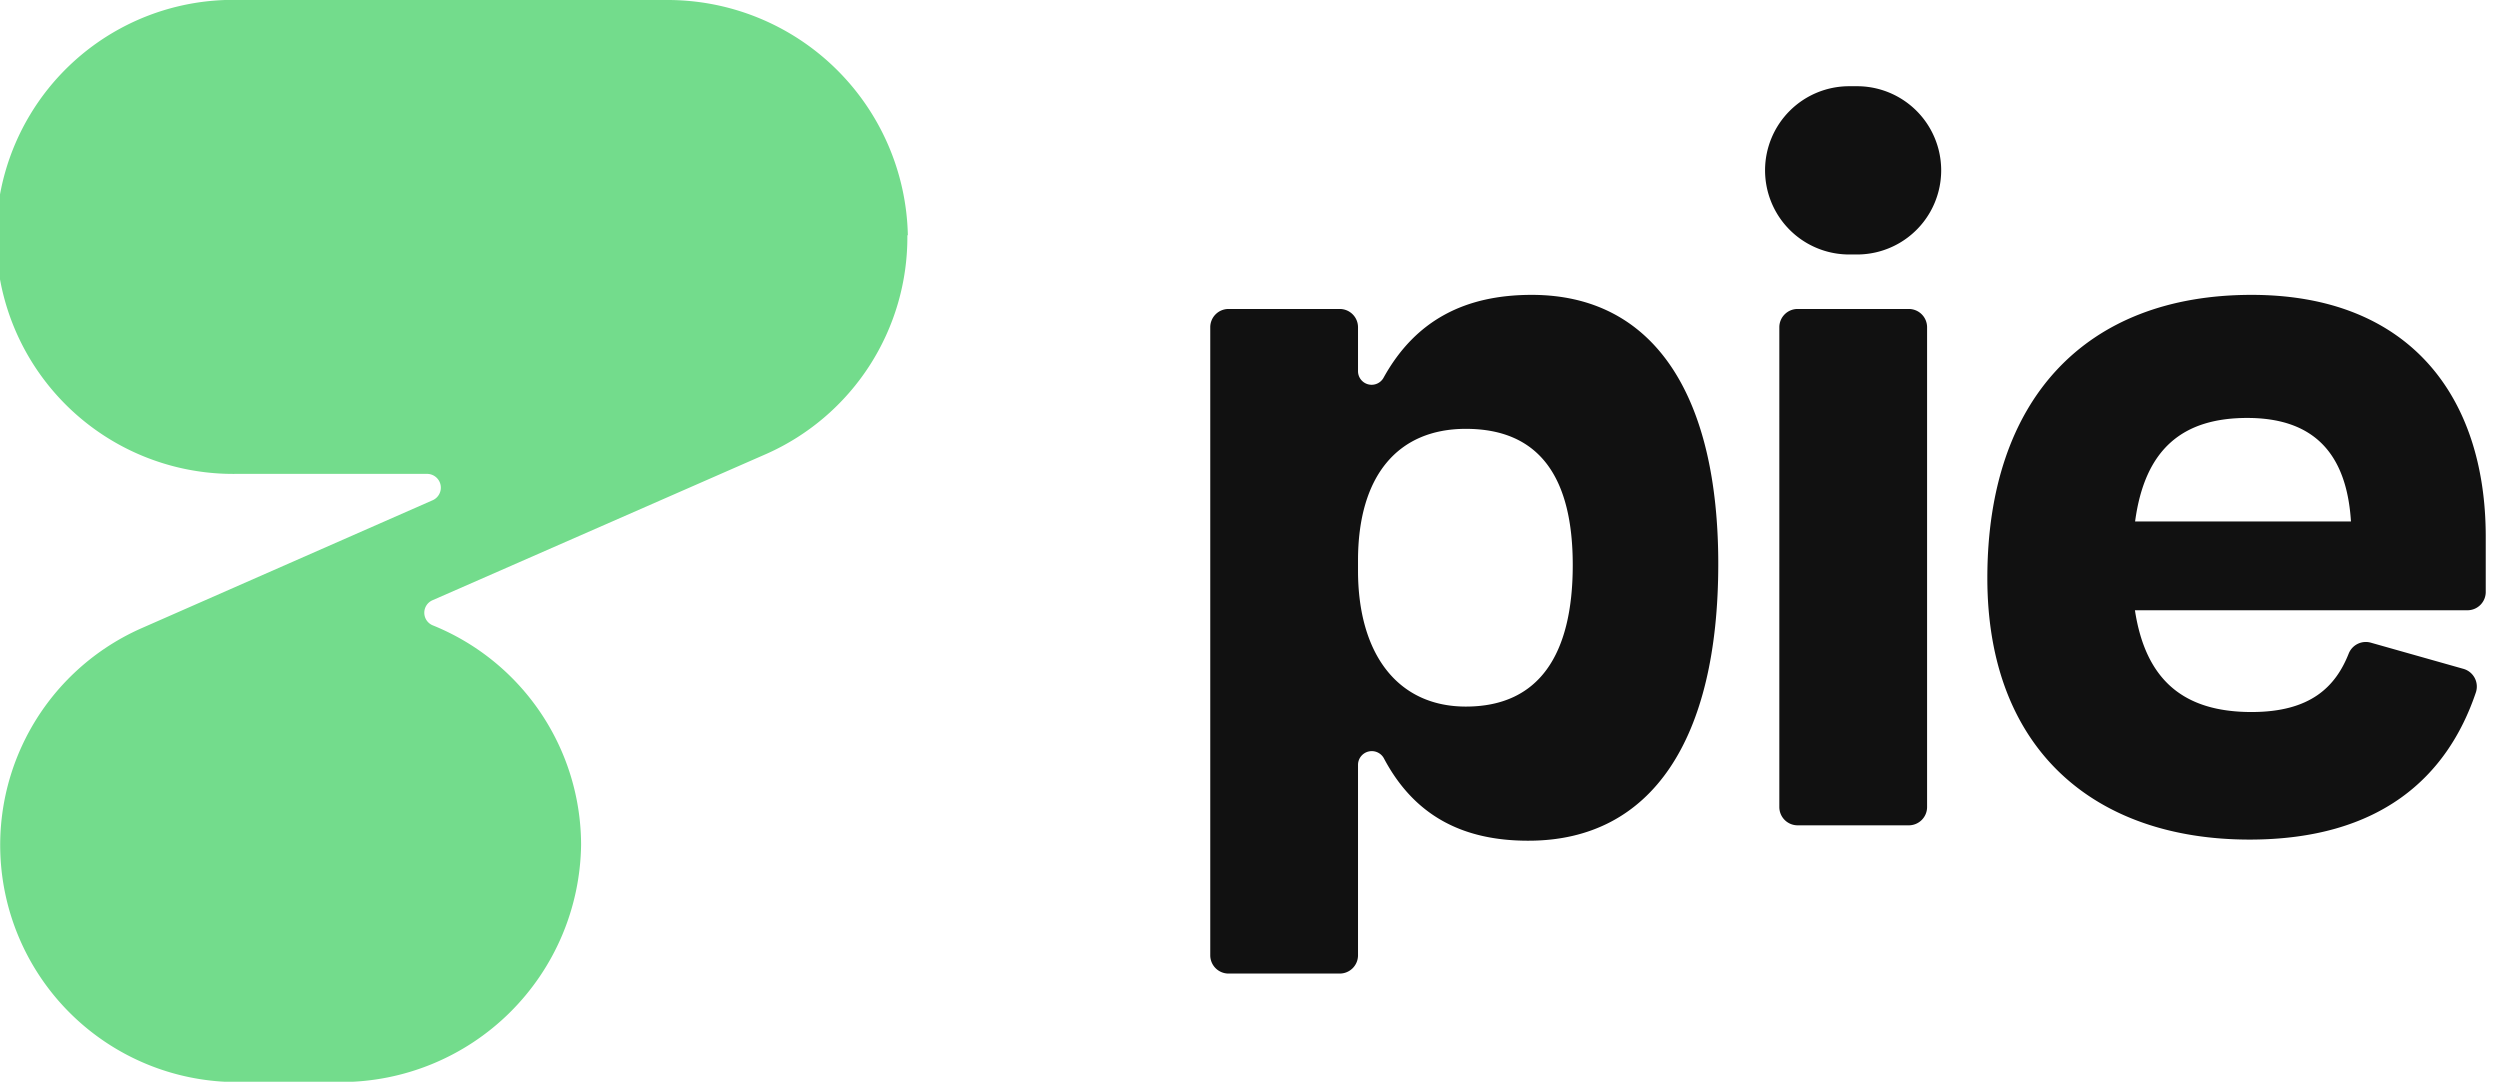 <svg width="156" height="68" viewBox="0 0 156 68" fill="none" xmlns="http://www.w3.org/2000/svg">
    <g clip-path="url(#clip0_1_2)">
        <path d="M95.35 52.46c-4.09 0-7.11-1.57-9-5.15a.86.86 0 0 0-1.61.4v11.9a1.14 1.14 0 0 1-1.14 1.14h-6.94a1.14 1.14 0 0 1-1.14-1.14V20.42a1.14 1.14 0 0 1 1.14-1.14h6.94a1.14 1.14 0 0 1 1.14 1.14v2.72a.85.85 0 0 0 1.6.42c2-3.61 5.12-5.16 9.24-5.16 7.67 0 11.64 6.32 11.64 16.79 0 10.88-4.1 17.27-11.84 17.27h-.03zm2.79-17.2c0-5.37-2-8.5-6.67-8.5-4.24 0-6.73 2.92-6.73 8.22v.62c0 5.23 2.49 8.49 6.73 8.49 4.58 0 6.67-3.26 6.67-8.83m12-24.67a5.25 5.25 0 0 1 5.25-5.21h.49a5.249 5.249 0 1 1 0 10.5h-.49a5.246 5.246 0 0 1-4.862-3.269 5.264 5.264 0 0 1-.388-2.021zm.89 39.77V20.42a1.14 1.14 0 0 1 1.14-1.14h6.94a1.14 1.14 0 0 1 1.14 1.14v29.94a1.14 1.14 0 0 1-1.14 1.14h-6.94a1.14 1.14 0 0 1-1.14-1.14m44.08-16.87c0-8.77-4.78-15.09-14.61-15.09-10.36 0-16.49 6.52-16.49 17.67 0 10.74 6.73 16.32 16.36 16.32 8.16 0 12.34-3.91 14.12-9.17a1.149 1.149 0 0 0-.76-1.48l-5.8-1.64a1.15 1.15 0 0 0-1.37.68c-.82 2.07-2.38 3.65-6.06 3.65-4.2 0-6.61-1.95-7.28-6.35h20.75a1.14 1.14 0 0 0 1.14-1.14v-3.45zm-14.88-7.41c4.11 0 6.2 2.17 6.47 6.46h-13.47c.61-4.56 3-6.46 7-6.46z" fill="#111"/>
        <path d="M56.65 14.67A15 15 0 0 0 41.65 0H15.04a14.79 14.79 0 1 0-.25 29.57h11.88a.86.86 0 0 1 .34 1.64l-18.2 8a14.79 14.79 0 0 0 6.22 28.31h6.23a15 15 0 0 0 15-14.81A14.8 14.8 0 0 0 27 39.02a.85.85 0 0 1 0-1.57l20.83-9.13a14.8 14.8 0 0 0 8.79-13.63" fill="#73DC8C"/>
    </g>
    <defs>
        <clipPath id="clip0_1_2">
            <path fill="#fff" d="M0 0h155.11v67.5H0z"/>
        </clipPath>
    </defs>
</svg>

